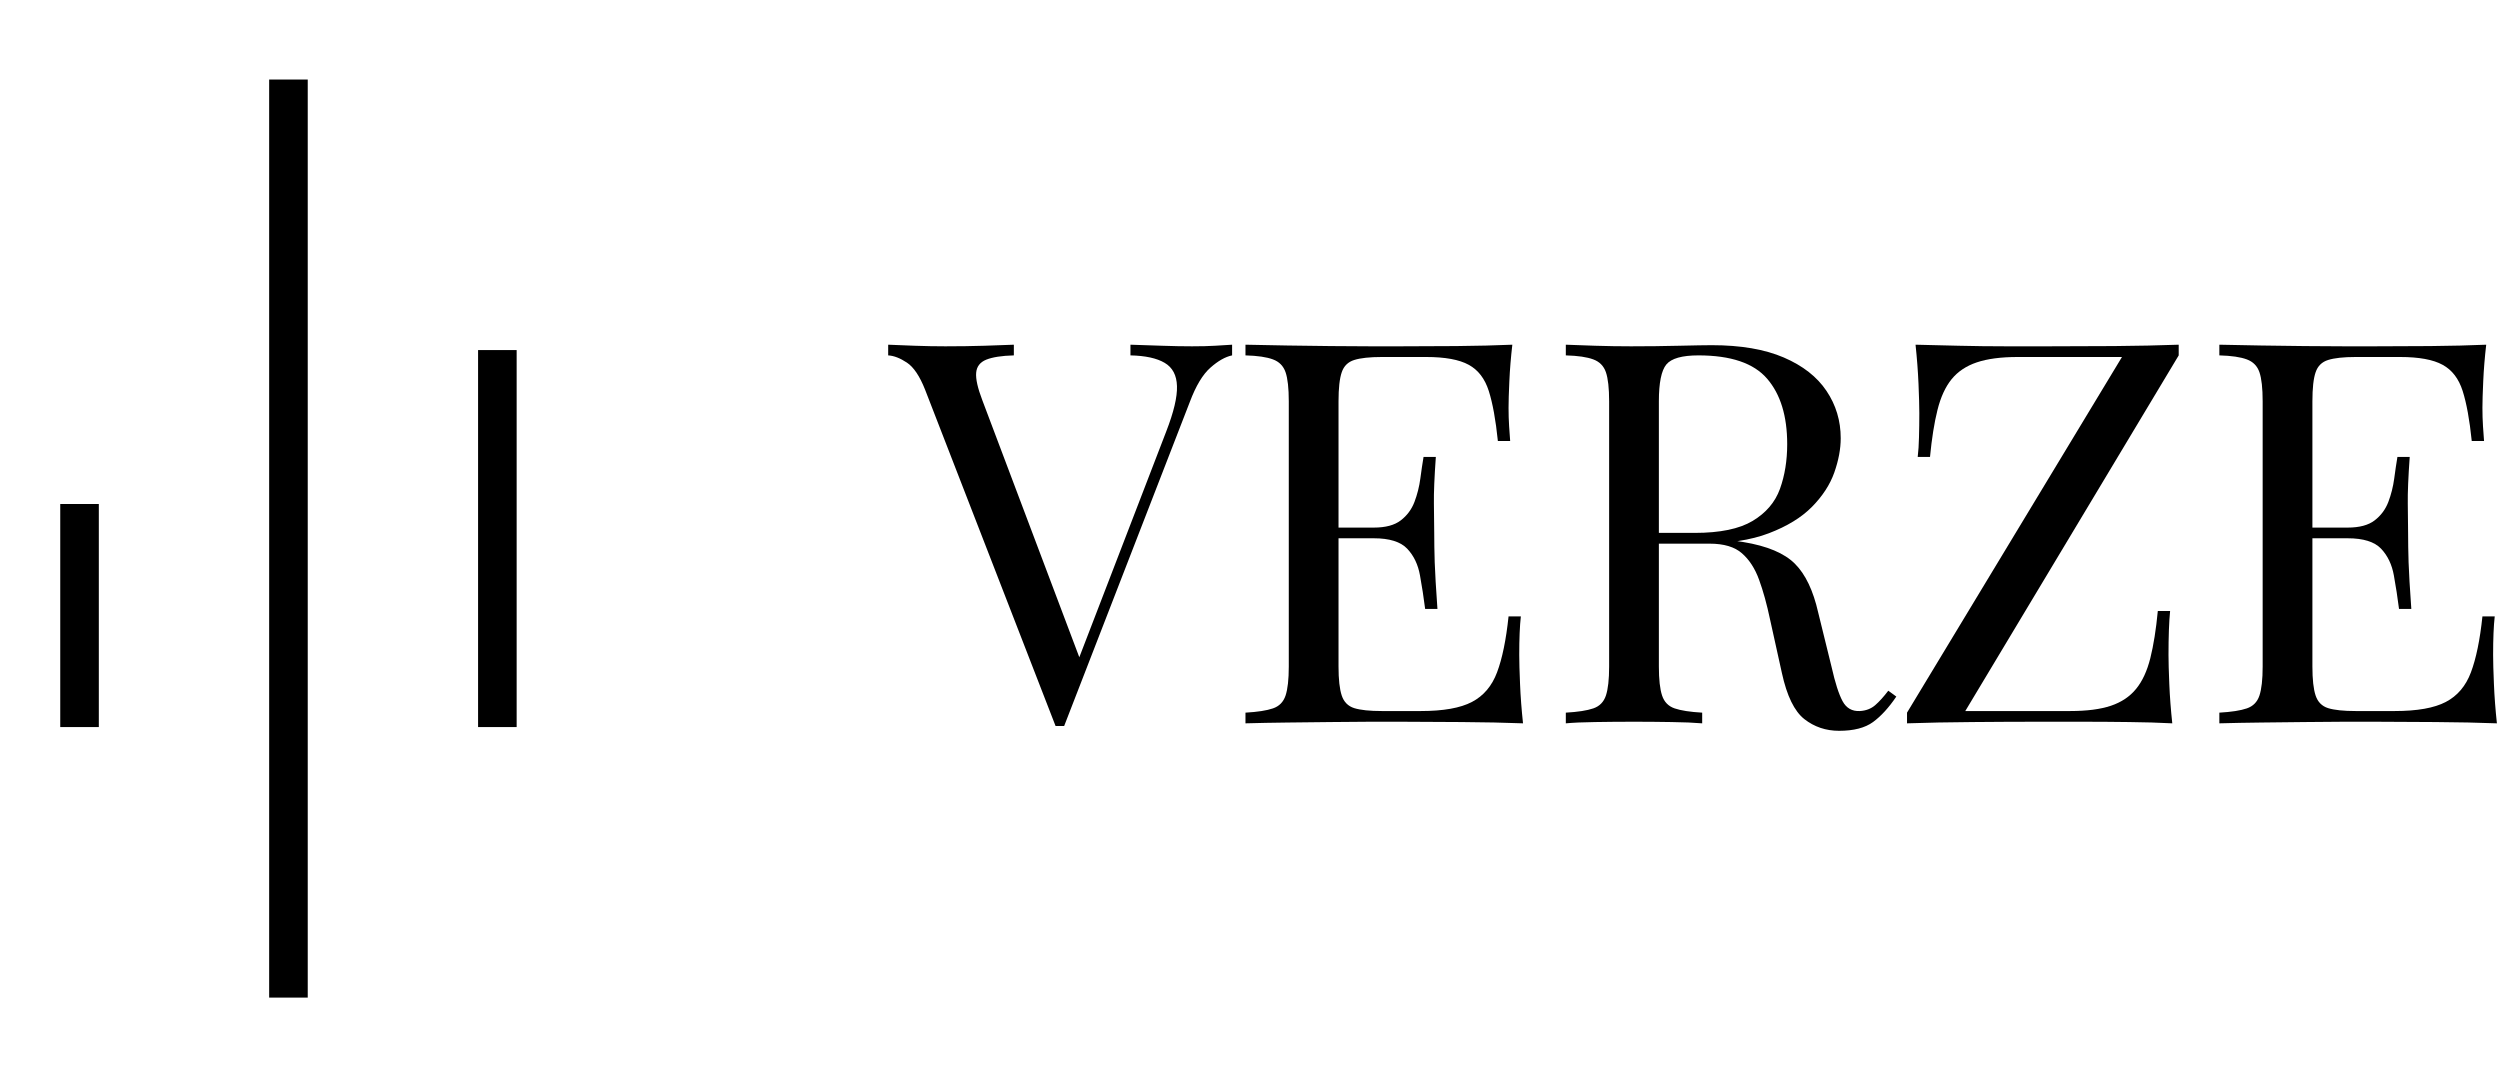 <?xml version="1.0" encoding="UTF-8" standalone="no"?>
<!DOCTYPE svg PUBLIC "-//W3C//DTD SVG 1.1//EN" "http://www.w3.org/Graphics/SVG/1.1/DTD/svg11.dtd">
<svg width="100%" height="100%" viewBox="0 0 648 280" version="1.1" xmlns="http://www.w3.org/2000/svg" xmlns:xlink="http://www.w3.org/1999/xlink" xml:space="preserve" xmlns:serif="http://www.serif.com/" style="fill-rule:evenodd;clip-rule:evenodd;">
    <g transform="matrix(1.333,0,0,1.333,-620.759,-400.411)">
        <g transform="matrix(1,0,0,1,639.016,441.035)">
            <g>
                <path d="M66.25,-73.625L66.25,-71.547C64.926,-71.273 63.52,-70.477 62.031,-69.156C60.539,-67.844 59.207,-65.625 58.031,-62.5L33.594,0.516L31.922,0.516L6.547,-64.891C5.504,-67.523 4.328,-69.273 3.016,-70.141C1.703,-71.016 0.488,-71.484 -0.625,-71.547L-0.625,-73.625C0.758,-73.562 2.473,-73.492 4.516,-73.422C6.566,-73.348 8.562,-73.312 10.5,-73.312C13.207,-73.312 15.738,-73.348 18.094,-73.422C20.445,-73.492 22.352,-73.562 23.812,-73.625L23.812,-71.547C21.457,-71.484 19.672,-71.207 18.453,-70.719C17.242,-70.227 16.586,-69.379 16.484,-68.172C16.379,-66.961 16.781,-65.176 17.688,-62.812L37.031,-11.547L35.359,-9.781L53.453,-56.781C54.91,-60.531 55.602,-63.461 55.531,-65.578C55.469,-67.691 54.672,-69.195 53.141,-70.094C51.617,-71 49.398,-71.484 46.484,-71.547L46.484,-73.625C48.492,-73.562 50.539,-73.492 52.625,-73.422C54.707,-73.348 56.648,-73.312 58.453,-73.312C60.254,-73.312 61.742,-73.348 62.922,-73.422C64.098,-73.492 65.207,-73.562 66.25,-73.625Z" style="fill-rule:nonzero;"/>
            </g>
        </g>
    </g>
    <g transform="matrix(1.333,0,0,1.333,-620.759,-400.411)">
        <g transform="matrix(1,0,0,1,703.491,441.035)">
            <g>
                <path d="M56.266,-73.625C55.984,-71.195 55.789,-68.836 55.688,-66.547C55.582,-64.266 55.531,-62.535 55.531,-61.359C55.531,-60.109 55.566,-58.91 55.641,-57.766C55.711,-56.629 55.781,-55.676 55.844,-54.906L53.453,-54.906C53.035,-59 52.445,-62.238 51.688,-64.625C50.926,-67.02 49.625,-68.719 47.781,-69.719C45.945,-70.727 43.191,-71.234 39.516,-71.234L30.891,-71.234C28.535,-71.234 26.75,-71.039 25.531,-70.656C24.32,-70.281 23.508,-69.484 23.094,-68.266C22.676,-67.055 22.469,-65.172 22.469,-62.609L22.469,-11.031C22.469,-8.531 22.676,-6.656 23.094,-5.406C23.508,-4.156 24.32,-3.336 25.531,-2.953C26.75,-2.578 28.535,-2.391 30.891,-2.391L38.484,-2.391C42.848,-2.391 46.156,-2.977 48.406,-4.156C50.664,-5.332 52.297,-7.254 53.297,-9.922C54.305,-12.598 55.051,-16.223 55.531,-20.797L57.922,-20.797C57.711,-18.922 57.609,-16.426 57.609,-13.312C57.609,-12 57.66,-10.109 57.766,-7.641C57.867,-5.18 58.062,-2.633 58.344,0C54.812,-0.133 50.828,-0.219 46.391,-0.25C41.953,-0.289 38,-0.312 34.531,-0.312L28.641,-0.312C26.254,-0.312 23.676,-0.289 20.906,-0.25C18.133,-0.219 15.328,-0.188 12.484,-0.156C9.641,-0.125 6.938,-0.07 4.375,0L4.375,-2.078C6.727,-2.211 8.508,-2.488 9.719,-2.906C10.938,-3.32 11.754,-4.156 12.172,-5.406C12.586,-6.656 12.797,-8.531 12.797,-11.031L12.797,-62.609C12.797,-65.172 12.586,-67.055 12.172,-68.266C11.754,-69.484 10.938,-70.316 9.719,-70.766C8.508,-71.223 6.727,-71.484 4.375,-71.547L4.375,-73.625C6.938,-73.562 9.641,-73.508 12.484,-73.469C15.328,-73.438 18.133,-73.398 20.906,-73.359C23.676,-73.328 26.254,-73.312 28.641,-73.312L34.531,-73.312C37.719,-73.312 41.336,-73.328 45.391,-73.359C49.453,-73.398 53.078,-73.488 56.266,-73.625ZM38.375,-38.062L38.375,-35.984L19.344,-35.984L19.344,-38.062L38.375,-38.062ZM41.391,-51.797C41.109,-47.836 40.984,-44.816 41.016,-42.734C41.055,-40.66 41.078,-38.758 41.078,-37.031C41.078,-35.289 41.109,-33.379 41.172,-31.297C41.242,-29.223 41.422,-26.207 41.703,-22.25L39.312,-22.25C39.031,-24.469 38.695,-26.633 38.312,-28.75C37.938,-30.863 37.109,-32.598 35.828,-33.953C34.547,-35.305 32.379,-35.984 29.328,-35.984L29.328,-38.062C31.617,-38.062 33.367,-38.531 34.578,-39.469C35.797,-40.406 36.68,-41.598 37.234,-43.047C37.785,-44.504 38.164,-46.016 38.375,-47.578C38.582,-49.141 38.789,-50.547 39,-51.797L41.391,-51.797Z" style="fill-rule:nonzero;"/>
            </g>
        </g>
    </g>
    <g transform="matrix(1.333,0,0,1.333,-620.759,-400.411)">
        <g transform="matrix(1,0,0,1,765.782,441.035)">
            <g>
                <path d="M4.375,-73.625C5.82,-73.562 7.723,-73.492 10.078,-73.422C12.441,-73.348 14.77,-73.312 17.062,-73.312C20.312,-73.312 23.426,-73.348 26.406,-73.422C29.395,-73.492 31.516,-73.531 32.766,-73.531C38.379,-73.531 43.039,-72.734 46.75,-71.141C50.457,-69.547 53.227,-67.379 55.062,-64.641C56.906,-61.898 57.828,-58.832 57.828,-55.438C57.828,-53.352 57.41,-51.129 56.578,-48.766C55.742,-46.41 54.301,-44.191 52.25,-42.109C50.207,-40.035 47.414,-38.32 43.875,-36.969C40.344,-35.613 35.875,-34.938 30.469,-34.938L20.484,-34.938L20.484,-37.031L29.438,-37.031C34.352,-37.031 38.109,-37.805 40.703,-39.359C43.305,-40.922 45.078,-43 46.016,-45.594C46.953,-48.195 47.422,-51.094 47.422,-54.281C47.422,-59.758 46.117,-64.004 43.516,-67.016C40.922,-70.035 36.469,-71.547 30.156,-71.547C26.969,-71.547 24.891,-70.957 23.922,-69.781C22.953,-68.602 22.469,-66.211 22.469,-62.609L22.469,-11.031C22.469,-8.531 22.676,-6.656 23.094,-5.406C23.508,-4.156 24.32,-3.32 25.531,-2.906C26.75,-2.488 28.535,-2.211 30.891,-2.078L30.891,0C29.297,-0.133 27.301,-0.219 24.906,-0.25C22.508,-0.289 20.102,-0.312 17.688,-0.312C14.977,-0.312 12.441,-0.289 10.078,-0.25C7.723,-0.219 5.82,-0.133 4.375,0L4.375,-2.078C6.727,-2.211 8.508,-2.488 9.719,-2.906C10.938,-3.32 11.754,-4.156 12.172,-5.406C12.586,-6.656 12.797,-8.531 12.797,-11.031L12.797,-62.609C12.797,-65.172 12.586,-67.055 12.172,-68.266C11.754,-69.484 10.938,-70.316 9.719,-70.766C8.508,-71.223 6.727,-71.484 4.375,-71.547L4.375,-73.625ZM20.906,-36.719C24.645,-36.57 27.586,-36.41 29.734,-36.234C31.891,-36.066 33.645,-35.91 35,-35.766C36.352,-35.629 37.648,-35.457 38.891,-35.25C43.535,-34.488 46.879,-33.082 48.922,-31.031C50.973,-28.988 52.484,-25.82 53.453,-21.531L56.062,-10.922C56.75,-7.867 57.457,-5.664 58.188,-4.312C58.914,-2.957 60.039,-2.316 61.562,-2.391C62.75,-2.461 63.738,-2.844 64.531,-3.531C65.332,-4.227 66.18,-5.164 67.078,-6.344L68.641,-5.203C67.18,-3.047 65.672,-1.395 64.109,-0.25C62.555,0.883 60.359,1.453 57.516,1.453C54.941,1.453 52.688,0.691 50.75,-0.828C48.812,-2.359 47.359,-5.344 46.391,-9.781L44.094,-20.172C43.469,-23.148 42.754,-25.734 41.953,-27.922C41.16,-30.109 40.051,-31.82 38.625,-33.062C37.207,-34.312 35.113,-34.938 32.344,-34.938L21.109,-34.938L20.906,-36.719Z" style="fill-rule:nonzero;"/>
            </g>
        </g>
    </g>
    <g transform="matrix(1.333,0,0,1.333,-620.759,-400.411)">
        <g transform="matrix(1,0,0,1,832.129,441.035)">
            <g>
                <path d="M57.203,-73.625L57.203,-71.547L15.703,-2.391L36.094,-2.391C39.344,-2.391 41.988,-2.734 44.031,-3.422C46.082,-4.117 47.711,-5.211 48.922,-6.703C50.141,-8.191 51.062,-10.188 51.688,-12.688C52.312,-15.188 52.797,-18.238 53.141,-21.844L55.531,-21.844C55.32,-19.688 55.219,-16.844 55.219,-13.312C55.219,-12 55.27,-10.109 55.375,-7.641C55.477,-5.18 55.672,-2.633 55.953,0C53.391,-0.133 50.582,-0.219 47.531,-0.25C44.477,-0.289 41.441,-0.312 38.422,-0.312L30.062,-0.312C25.969,-0.312 21.648,-0.289 17.109,-0.25C12.566,-0.219 8.32,-0.133 4.375,0L4.375,-2.078L46.172,-71.234L25.891,-71.234C22.641,-71.234 19.988,-70.883 17.938,-70.188C15.895,-69.5 14.266,-68.41 13.047,-66.922C11.836,-65.43 10.922,-63.438 10.297,-60.938C9.672,-58.445 9.188,-55.398 8.844,-51.797L6.453,-51.797C6.586,-52.898 6.672,-54.18 6.703,-55.641C6.742,-57.098 6.766,-58.656 6.766,-60.312C6.766,-61.633 6.711,-63.523 6.609,-65.984C6.504,-68.453 6.312,-71 6.031,-73.625C8.594,-73.562 11.398,-73.492 14.453,-73.422C17.504,-73.348 20.555,-73.312 23.609,-73.312L31.922,-73.312C35.879,-73.312 40.129,-73.328 44.672,-73.359C49.211,-73.398 53.391,-73.488 57.203,-73.625Z" style="fill-rule:nonzero;"/>
            </g>
        </g>
    </g>
    <g transform="matrix(1.333,0,0,1.333,-620.759,-400.411)">
        <g transform="matrix(1,0,0,1,892.86,441.035)">
            <g>
                <path d="M56.266,-73.625C55.984,-71.195 55.789,-68.836 55.688,-66.547C55.582,-64.266 55.531,-62.535 55.531,-61.359C55.531,-60.109 55.566,-58.91 55.641,-57.766C55.711,-56.629 55.781,-55.676 55.844,-54.906L53.453,-54.906C53.035,-59 52.445,-62.238 51.688,-64.625C50.926,-67.02 49.625,-68.719 47.781,-69.719C45.945,-70.727 43.191,-71.234 39.516,-71.234L30.891,-71.234C28.535,-71.234 26.75,-71.039 25.531,-70.656C24.32,-70.281 23.508,-69.484 23.094,-68.266C22.676,-67.055 22.469,-65.172 22.469,-62.609L22.469,-11.031C22.469,-8.531 22.676,-6.656 23.094,-5.406C23.508,-4.156 24.32,-3.336 25.531,-2.953C26.75,-2.578 28.535,-2.391 30.891,-2.391L38.484,-2.391C42.848,-2.391 46.156,-2.977 48.406,-4.156C50.664,-5.332 52.297,-7.254 53.297,-9.922C54.305,-12.598 55.051,-16.223 55.531,-20.797L57.922,-20.797C57.711,-18.922 57.609,-16.426 57.609,-13.312C57.609,-12 57.66,-10.109 57.766,-7.641C57.867,-5.18 58.062,-2.633 58.344,0C54.812,-0.133 50.828,-0.219 46.391,-0.25C41.953,-0.289 38,-0.312 34.531,-0.312L28.641,-0.312C26.254,-0.312 23.676,-0.289 20.906,-0.25C18.133,-0.219 15.328,-0.188 12.484,-0.156C9.641,-0.125 6.938,-0.07 4.375,0L4.375,-2.078C6.727,-2.211 8.508,-2.488 9.719,-2.906C10.938,-3.32 11.754,-4.156 12.172,-5.406C12.586,-6.656 12.797,-8.531 12.797,-11.031L12.797,-62.609C12.797,-65.172 12.586,-67.055 12.172,-68.266C11.754,-69.484 10.938,-70.316 9.719,-70.766C8.508,-71.223 6.727,-71.484 4.375,-71.547L4.375,-73.625C6.938,-73.562 9.641,-73.508 12.484,-73.469C15.328,-73.438 18.133,-73.398 20.906,-73.359C23.676,-73.328 26.254,-73.312 28.641,-73.312L34.531,-73.312C37.719,-73.312 41.336,-73.328 45.391,-73.359C49.453,-73.398 53.078,-73.488 56.266,-73.625ZM38.375,-38.062L38.375,-35.984L19.344,-35.984L19.344,-38.062L38.375,-38.062ZM41.391,-51.797C41.109,-47.836 40.984,-44.816 41.016,-42.734C41.055,-40.66 41.078,-38.758 41.078,-37.031C41.078,-35.289 41.109,-33.379 41.172,-31.297C41.242,-29.223 41.422,-26.207 41.703,-22.25L39.312,-22.25C39.031,-24.469 38.695,-26.633 38.312,-28.75C37.938,-30.863 37.109,-32.598 35.828,-33.953C34.547,-35.305 32.379,-35.984 29.328,-35.984L29.328,-38.062C31.617,-38.062 33.367,-38.531 34.578,-39.469C35.797,-40.406 36.68,-41.598 37.234,-43.047C37.785,-44.504 38.164,-46.016 38.375,-47.578C38.582,-49.141 38.789,-50.547 39,-51.797L41.391,-51.797Z" style="fill-rule:nonzero;"/>
            </g>
        </g>
    </g>
    <g transform="matrix(0,1,-1,0,79.764,20.613)">
        <path d="M0.003,4.998L237.966,4.998" style="fill:none;fill-rule:nonzero;stroke:black;stroke-width:10px;"/>
    </g>
    <g transform="matrix(0,1,-1,0,133.917,90.738)">
        <path d="M0.003,5L97.711,5" style="fill:none;fill-rule:nonzero;stroke:black;stroke-width:10px;"/>
    </g>
    <g transform="matrix(0,1,-1,0,25.614,130.642)">
        <path d="M-0.001,4.998L57.806,4.998" style="fill:none;fill-rule:nonzero;stroke:black;stroke-width:10px;"/>
    </g>
</svg>
